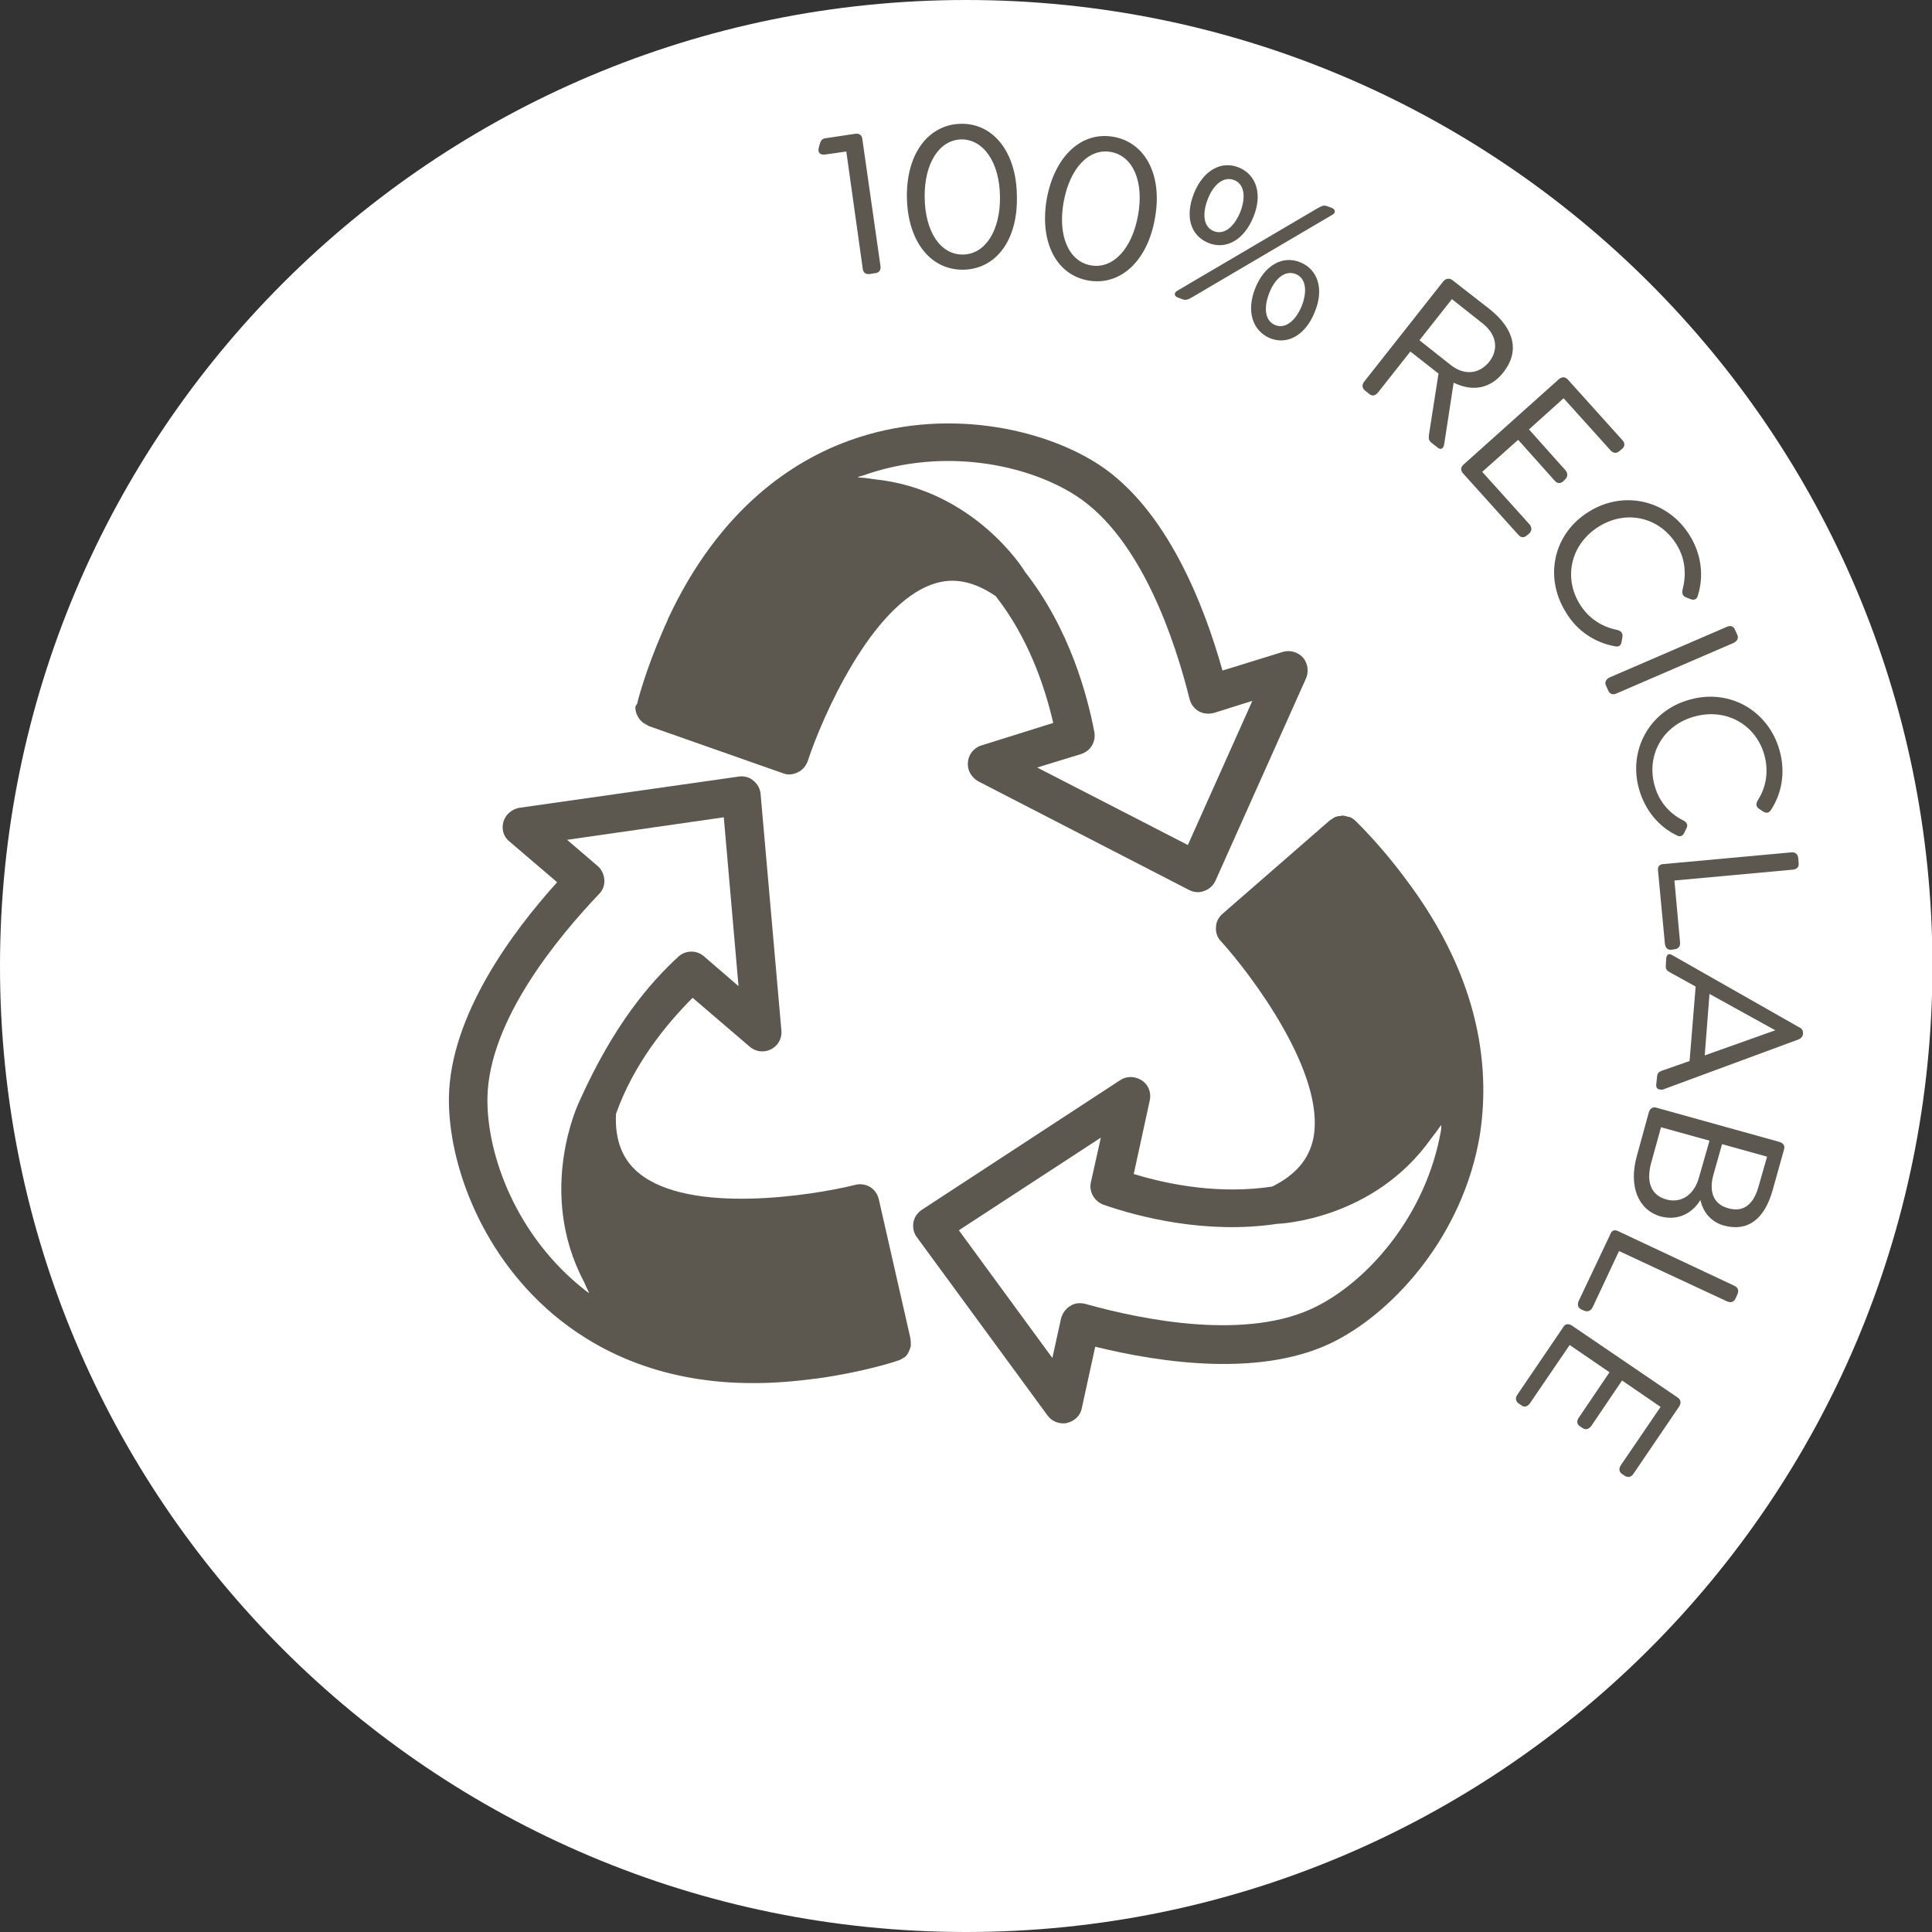 <?xml version="1.0" encoding="utf-8"?>
<!-- Generator: Adobe Illustrator 27.9.0, SVG Export Plug-In . SVG Version: 6.00 Build 0)  -->
<svg version="1.1" id="Ebene_1" xmlns="http://www.w3.org/2000/svg" xmlns:xlink="http://www.w3.org/1999/xlink" x="0px" y="0px"
	 viewBox="0 0 446.3 446.3" style="enable-background:new 0 0 446.3 446.3;" xml:space="preserve">
<rect x="0" y="0" width="446.3" height="446.3" fill="#333333" stroke="none"/>
<style type="text/css">
	.st0{clip-path:url(#SVGID_00000150081199127178003620000014645458897069519754_);fill:#FFFFFF;}
	.st1{clip-path:url(#SVGID_00000161632101422674767670000012949633358564458113_);fill:#FFFFFF;}
	.st2{clip-path:url(#SVGID_00000179638007774316668330000000658042304472132232_);fill:#FFFFFF;}
	.st3{clip-path:url(#SVGID_00000015314760164583800160000017022847576414535083_);fill:#FFFFFF;}
	.st4{clip-path:url(#SVGID_00000086658026506715944510000006480745876965009584_);fill:#FFFFFF;}
	.st5{clip-path:url(#SVGID_00000096772621083280956890000004760170469271826055_);fill:#FFFFFF;}
	.st6{clip-path:url(#SVGID_00000038401291899502862920000002148773144737786556_);fill:#FFFFFF;}
	.st7{clip-path:url(#SVGID_00000099656405280605827350000004211087382698893215_);fill:#FFFFFF;}
	.st8{fill:#5D584F;}
	.st9{clip-path:url(#SVGID_00000072269334231539167180000003653464447145855149_);fill:#FFFFFF;}
	.st10{clip-path:url(#SVGID_00000022560531595435674510000006987020931744429454_);}
	.st11{clip-path:url(#SVGID_00000042737394355087346080000012416469425668850054_);fill:#5D584F;}
	.st12{clip-path:url(#SVGID_00000063617953549303860210000005437772141749808792_);fill:#FFFFFF;}
	.st13{clip-path:url(#SVGID_00000180337345689672511230000003104335458973287825_);}
	.st14{clip-path:url(#SVGID_00000145053276313339391030000014526209847232883898_);}
	.st15{clip-path:url(#SVGID_00000085959889734938792050000016267178451566070697_);fill:#5D584F;}
	
		.st16{clip-path:url(#SVGID_00000117652521972780677310000009303630112060316577_);fill:none;stroke:#A89991;stroke-width:0.15;stroke-miterlimit:10;}
	.st17{clip-path:url(#SVGID_00000117652521972780677310000009303630112060316577_);}
	.st18{clip-path:url(#SVGID_00000059273878877380818200000005826238503523294874_);fill:#5D584F;}
	.st19{clip-path:url(#SVGID_00000135669117486919144680000011099011179015462797_);}
	.st20{clip-path:url(#SVGID_00000125588741461653365410000016016358033552482491_);fill:#FFFFFF;}
	.st21{clip-path:url(#SVGID_00000064315849273840940930000000744473232490706107_);fill:#FFFFFF;}
	.st22{clip-path:url(#SVGID_00000069392197532551668830000010522682248625136050_);fill:#FFFFFF;}
</style>
<g>
	<defs>
		<rect id="SVGID_00000002345411076822777870000016767153173883632770_" x="0" width="446.3" height="446.3"/>
	</defs>
	<clipPath id="SVGID_00000154403770225846533170000011271849258457775273_">
		<use xlink:href="#SVGID_00000002345411076822777870000016767153173883632770_"  style="overflow:visible;"/>
	</clipPath>
	<path style="clip-path:url(#SVGID_00000154403770225846533170000011271849258457775273_);fill:#FFFFFF;" d="M223.2,446.3
		c123.2,0,223.2-99.9,223.2-223.2S346.4,0,223.2,0S0,99.9,0,223.2S99.9,446.3,223.2,446.3"/>
</g>
<g>
	<defs>
		<rect id="SVGID_00000089540489333115680480000010905941351374028437_" x="0" y="-10" width="446.3" height="446.3"/>
	</defs>
	<clipPath id="SVGID_00000047740379815504910520000009107006562813655193_">
		<use xlink:href="#SVGID_00000089540489333115680480000010905941351374028437_"  style="overflow:visible;"/>
	</clipPath>
	<g style="clip-path:url(#SVGID_00000047740379815504910520000009107006562813655193_);">
		<path class="st8" d="M199.2,109.9c18.9-6.8,38.5-2.5,49.5,4.7c15,9.8,22.8,33.6,26.1,46.9c0.3,1.2,1.1,2.2,2.1,2.8
			c1.1,0.6,2.3,0.7,3.5,0.4l8.9-2.8l-14.9,33.3l-34.8-17.9l10.1-3.1c2.2-0.7,3.5-2.8,3.1-5.1c-1.6-8.4-5.7-23.9-16.1-37.1
			c0-0.1,0-0.1-0.1-0.2c-0.1-0.2-11.7-18.8-34.7-21.1c-1.3-0.2-2.6-0.4-3.8-0.4C198.4,110.1,198.8,110,199.2,109.9 M146.8,163.9
			C146.8,163.9,146.8,164,146.8,163.9c0.1,0.6,0.2,1,0.5,1.5c0,0.1,0,0.1,0.1,0.2c0.2,0.4,0.5,0.8,0.9,1.1c0,0.1,0.1,0.1,0.2,0.2
			c0.4,0.3,0.8,0.5,1.2,0.7c0,0,0.1,0.1,0.1,0.1l31,10.9c0.5,0.2,1,0.3,1.5,0.3c0.7,0,1.4-0.2,2-0.5c1.1-0.5,1.9-1.5,2.3-2.6
			c3.2-9.8,14.6-36.1,29-40.9c4.7-1.6,9.4-0.6,14.4,2.8c7.4,9.4,11.3,20.6,13.3,29.3l-16.6,5.2c-1.7,0.5-3,2.1-3.1,3.9
			c-0.2,1.8,0.8,3.5,2.4,4.4l48.7,25.1c0.6,0.3,1.3,0.5,2,0.5c0.5,0,1-0.1,1.5-0.3c1.2-0.4,2.1-1.3,2.6-2.4l20.9-46.7
			c0.7-1.6,0.4-3.5-0.7-4.8c-1.2-1.3-3-1.8-4.7-1.3l-13.9,4.3c-4.2-15-12.8-37.3-28.6-47.6c-12.9-8.4-35.7-13.4-57.4-5.6
			c-13.2,4.7-30.3,15.8-42.2,41.5c0,0,0,0.1,0,0.1c-0.4,0.9-0.8,1.7-1.2,2.7c-3.7,8.5-5.6,15.5-5.8,16.5l0,0c0,0,0,0,0,0
			c0,0,0,0,0,0c0,0,0,0,0,0.1C146.8,162.9,146.7,163.4,146.8,163.9"/>
		<path class="st8" d="M332.9,261c-3.4,19.7-16.8,34.7-28.6,40.7c-15.9,8.2-40.4,3.2-53.6-0.5c-1.2-0.3-2.5-0.2-3.5,0.5
			c-1,0.6-1.8,1.7-2.1,2.9l-2,9.1l-21.6-29.5l32.8-21.4l-2.3,10.3c-0.5,2.2,0.8,4.4,2.9,5.2c8.1,2.8,23.7,6.9,40.2,4.4c0,0,0,0,0,0
			c0,0,0.1,0,0.1,0c0.3,0,22.1-0.9,35.4-19.7c0.8-1,1.6-2.1,2.3-3.1C333,260.2,332.9,260.6,332.9,261 M324.6,202.9
			c-5.7-7.7-11-12.8-11.5-13.3c-0.4-0.4-0.9-0.7-1.4-0.9c-0.1,0-0.2,0-0.2,0c-0.5-0.1-0.9-0.3-1.4-0.3c-0.2,0-0.3,0.1-0.5,0.1
			c-0.4,0-0.7,0.1-1.1,0.2c-0.2,0.1-0.4,0.2-0.5,0.3c-0.3,0.2-0.5,0.3-0.8,0.5l-24.8,21.6c-0.9,0.8-1.5,1.9-1.5,3.1
			c-0.1,1.2,0.3,2.4,1.2,3.3c6.9,7.6,24.2,30.5,21.3,45.4c-1,4.9-4.1,8.5-9.5,11.2c-11.9,1.8-23.5-0.3-32-2.9l3.7-17
			c0.4-1.8-0.3-3.6-1.8-4.6c-1.5-1-3.5-1.1-5-0.1l-45.9,30c-1,0.7-1.7,1.7-1.9,2.9c-0.2,1.2,0.1,2.5,0.8,3.4l30.2,41.2
			c0.9,1.2,2.2,1.8,3.6,1.8c0.3,0,0.6,0,0.9-0.1c1.7-0.4,3.1-1.7,3.4-3.4l3.1-14.2c15.1,3.7,38.8,7.3,55.6-1.4
			c13.7-7.1,29.3-24.4,33.2-47.2C344.1,248.2,342.8,226.9,324.6,202.9"/>
		<path class="st8" d="M135.1,298c-15.8-12.4-22.7-31.2-22.5-44.4c0.3-17.9,16.3-37.1,25.8-47.1c0.9-0.9,1.3-2.1,1.2-3.3
			c-0.1-1.2-0.6-2.4-1.6-3.2L131,194l36.2-5.2l3.4,39l-8-6.9c-1.7-1.5-4.3-1.4-5.9,0.1c-6.3,5.8-14.8,15.4-22.9,33.5
			c0,0-10,20.6,1.1,41.6c0.4,0.9,0.8,1.8,1.2,2.6C135.7,298.5,135.4,298.2,135.1,298 M210.3,309.2c0,0,0-0.1,0-0.1L203,277
			c-0.3-1.2-1-2.2-2-2.8c-1-0.6-2.3-0.8-3.4-0.5c-10,2.5-38.3,6.9-50-2.7c-3.8-3.1-5.6-7.6-5.3-13.7c4-11.3,11.4-20.5,17.7-26.8
			l13.2,11.3c1.4,1.2,3.3,1.4,4.9,0.6c1.6-0.8,2.6-2.5,2.4-4.4l-4.8-54.6c-0.1-1.2-0.7-2.3-1.7-3.1c-0.9-0.8-2.2-1.1-3.4-0.9
			l-50.6,7.2c-1.7,0.3-3.2,1.5-3.7,3.2c-0.5,1.7,0,3.5,1.4,4.6l11,9.4c-10.4,11.5-24.7,30.8-25,49.7c-0.2,15.4,7.7,37.3,25.9,51.6
			c9.3,7.3,23.7,14.5,44.7,14.4c4.6,0,9.5-0.4,14.7-1.1c10.1-1.4,17.7-3.8,18.4-4.1c0,0,0,0,0.1,0c0.5-0.2,0.9-0.4,1.3-0.7
			c0,0,0,0,0.1,0c0.4-0.3,0.7-0.7,0.9-1.1c0-0.1,0.1-0.1,0.1-0.2c0.2-0.4,0.4-0.9,0.5-1.3c0-0.1,0-0.1,0-0.2
			C210.4,310.1,210.4,309.7,210.3,309.2"/>
	</g>
</g>
<g>
	<path class="st8" d="M199.2,32.1l4.2,29.4c0.1,0.9-0.3,1.5-1.2,1.6l-1.3,0.2c-0.9,0.1-1.5-0.3-1.6-1.2L195.5,35l-4.9,0.7
		c-0.9,0.1-1.7-0.2-1.5-1.4l0.2-0.8c0.3-1,0.5-1.5,1.6-1.6l6.7-1C198.5,30.8,199.1,31.2,199.2,32.1z"/>
	<path class="st8" d="M222.5,62.3c-7.5,0.1-12.8-6.5-13-16.6c-0.2-10.1,4.9-16.9,12.4-17.1s12.9,6.5,13,16.6
		C235.2,55.4,230.1,62.2,222.5,62.3z M222.5,58.8c5.1-0.1,8.6-5.5,8.5-13.4c-0.1-7.9-3.8-13.2-8.9-13.2c-5.1,0.1-8.6,5.5-8.5,13.4
		C213.7,53.6,217.3,58.9,222.5,58.8z"/>
	<path class="st8" d="M251.4,64.8c-7.4-1.3-11.3-8.9-9.6-18.8c1.8-9.9,8-15.7,15.4-14.4c7.4,1.3,11.4,8.9,9.6,18.8
		C265.1,60.3,258.8,66.1,251.4,64.8z M252,61.3c5.1,0.9,9.5-3.8,10.9-11.6c1.4-7.8-1.2-13.7-6.3-14.6c-5.1-0.9-9.5,3.8-10.9,11.6
		C244.3,54.5,246.9,60.4,252,61.3z"/>
	<path class="st8" d="M271.9,67.2l32.3-19c0.9-0.5,1.5-0.9,2.3-0.6l1.1,0.4c0.8,0.3,1.1,1.1,0.2,1.6l-32.3,19
		c-0.9,0.5-1.5,0.9-2.4,0.5l-1.1-0.4C271.3,68.4,271.1,67.7,271.9,67.2z M275.8,44.7c2.1-5.3,6.3-7.7,10.4-6
		c4.1,1.7,5.5,6.3,3.3,11.5c-2.1,5.2-6.3,7.6-10.4,5.9S273.7,50,275.8,44.7z M286.5,49c1.4-3.6,0.9-6.5-1.4-7.4s-4.7,0.8-6.1,4.4
		c-1.4,3.6-0.9,6.5,1.4,7.4S285,52.6,286.5,49z M290,66.5c2.1-5.2,6.3-7.6,10.4-5.9s5.5,6.3,3.3,11.5c-2.1,5.3-6.3,7.7-10.4,6
		C289.2,76.3,287.9,71.7,290,66.5z M300.7,70.7c1.4-3.6,0.9-6.5-1.4-7.4c-2.3-0.9-4.7,0.8-6.1,4.4c-1.4,3.6-0.9,6.5,1.4,7.4
		C296.8,76,299.2,74.3,300.7,70.7z"/>
	<path class="st8" d="M333.6,102.7c-0.2,1.1-0.9,1.2-1.5,0.7l-1.4-1.1c-0.7-0.6-0.7-0.9-0.6-1.9l2.2-14.1l-6.5-5.1l-7.5,9.5
		c-0.6,0.7-1.3,0.9-2,0.3l-1-0.8c-0.7-0.6-0.7-1.3-0.2-2L333.4,65c0.6-0.7,1.4-0.8,2.1-0.3l8.6,6.7c5.9,4.7,6.9,9.9,3.2,14.6
		c-2.9,3.7-7,4.6-11.5,2.4L333.6,102.7z M327.9,78.6l7.2,5.7c3.3,2.6,6.7,2,8.9-0.7c2.2-2.8,1.8-6.2-1.4-8.8l-7.2-5.7L327.9,78.6z"
		/>
	<path class="st8" d="M338.1,107.3l22-19.7c0.7-0.6,1.5-0.6,2.1,0.1l12.6,14c0.6,0.7,0.6,1.4-0.1,2l-0.6,0.5c-0.7,0.6-1.4,0.5-2-0.1
		L361.2,92l-8,7.2l8.4,9.4c0.6,0.7,0.6,1.5,0,2.1l-0.5,0.5c-0.7,0.6-1.4,0.5-2-0.2l-8.4-9.4l-8.3,7.4l10.9,12.1
		c0.6,0.7,0.6,1.5,0,2.1l-0.6,0.5c-0.7,0.6-1.4,0.5-2-0.2l-12.6-14C337.3,108.7,337.4,107.9,338.1,107.3z"/>
	<path class="st8" d="M367.2,118.1c8.2-5,18.3-2.4,23.2,5.7c2.7,4.4,3.2,9.4,1.8,13.8c-0.2,0.9-0.9,1.1-1.7,0.8l-1-0.4
		c-0.8-0.3-1-0.9-0.8-1.9c0.9-3.4,0.6-7.1-1.4-10.3c-3.8-6.2-11.4-8.2-17.9-4.2c-6.5,4-8.3,11.7-4.5,17.9c2,3.3,5.1,5.3,8.6,6
		c0.9,0.2,1.4,0.7,1.3,1.6l-0.2,1.1c-0.1,0.9-0.7,1.3-1.5,1.1c-4.6-0.8-8.8-3.5-11.4-7.9C356.6,133.2,358.9,123.1,367.2,118.1z"/>
	<path class="st8" d="M371.8,156.5l27.1-11.7c0.9-0.4,1.6-0.1,1.9,0.7l0.5,1.1c0.4,0.8,0,1.5-0.8,1.9l-27.1,11.7
		c-0.8,0.4-1.6,0.1-1.9-0.7l-0.5-1.1C370.6,157.6,371,156.9,371.8,156.5z"/>
	<path class="st8" d="M390.4,161.6c9.3-2.6,18.2,2.7,20.7,11.8c1.4,5,0.5,9.9-2,13.7c-0.5,0.8-1.2,0.8-1.9,0.3l-0.9-0.6
		c-0.7-0.5-0.7-1.2-0.2-2c1.9-3,2.5-6.6,1.5-10.3c-1.9-7-8.7-11-16.1-9c-7.4,2-11.2,8.9-9.3,15.9c1,3.7,3.4,6.5,6.6,8.1
		c0.8,0.4,1.2,1,0.8,1.8l-0.5,1c-0.3,0.8-1,1.1-1.7,0.7c-4.2-2-7.4-5.8-8.8-10.8C376.1,173.2,381.1,164.1,390.4,161.6z"/>
	<path class="st8" d="M384.3,199.6l29.5-2.7c0.9-0.1,1.5,0.4,1.6,1.3l0.1,1.2c0.1,0.9-0.4,1.4-1.4,1.5l-27.3,2.5l1.3,14.3
		c0.1,0.9-0.4,1.5-1.3,1.6l-0.7,0.1c-0.9,0.1-1.4-0.5-1.5-1.4l-1.6-17C382.9,200.2,383.4,199.6,384.3,199.6z"/>
	<path class="st8" d="M382.6,250.5l0.2-1.9c0.1-0.9,0.6-1.1,1.5-1.4l6-2.1l1.4-17.2l-5.6-3.1c-0.9-0.5-1.3-0.7-1.3-1.6l0.1-1.8
		c0.1-0.9,0.6-1.3,1.5-0.7l29.2,16.6c0.5,0.2,0.9,0.6,0.9,1.3l0,0.3c-0.1,0.6-0.5,1-1,1.2l-31.4,11.6
		C383,251.8,382.5,251.4,382.6,250.5z M393.8,243.8l16.3-5.8l-15.2-8.4L393.8,243.8z"/>
	<path class="st8" d="M383.6,281c-5.2-1.5-7.4-7-5.5-13.9l2.8-10.2c0.3-0.9,1-1.3,1.8-1l28.4,7.9c0.9,0.3,1.3,0.9,1,1.8l-2.6,9.3
		c-1.9,6.8-5.8,9.7-11.3,8.2c-3.1-0.9-4.8-3.2-5.4-5.9C390.8,280.5,387.4,282,383.6,281z M385,277.1c3.4,0.9,6.4-1.1,7.5-5.2
		l2.4-8.4l-11.2-3.1l-2.1,7.6C380.1,272.9,381.3,276.1,385,277.1z M408.2,267.2l-10.4-2.9l-2,7.1c-1.1,4,0.1,6.8,3.4,7.7
		c3.4,1,5.8-0.7,7-4.9L408.2,267.2z"/>
	<path class="st8" d="M373.8,284.4l26.8,12.6c0.9,0.4,1.1,1.1,0.8,1.9l-0.5,1.1c-0.4,0.8-1.1,1-2,0.6L374,289l-6.1,13
		c-0.4,0.8-1.1,1.1-1.9,0.8l-0.7-0.3c-0.8-0.4-1-1.1-0.6-2l7.3-15.4C372.3,284.2,373,284,373.8,284.4z"/>
	<path class="st8" d="M363.1,306.2l24.4,16.6c0.8,0.5,0.9,1.3,0.4,2.1l-10.6,15.6c-0.5,0.7-1.2,0.9-2,0.4l-0.6-0.4
		c-0.7-0.5-0.8-1.2-0.3-2l9.2-13.5l-8.9-6.1l-7.1,10.5c-0.5,0.7-1.3,1-2,0.5l-0.6-0.4c-0.8-0.5-0.8-1.3-0.3-2l7.1-10.5l-9.2-6.3
		l-9.2,13.5c-0.5,0.7-1.3,1-2,0.4l-0.6-0.4c-0.7-0.5-0.8-1.3-0.3-2l10.6-15.6C361.5,305.8,362.3,305.7,363.1,306.2z"/>
</g>
</svg>

